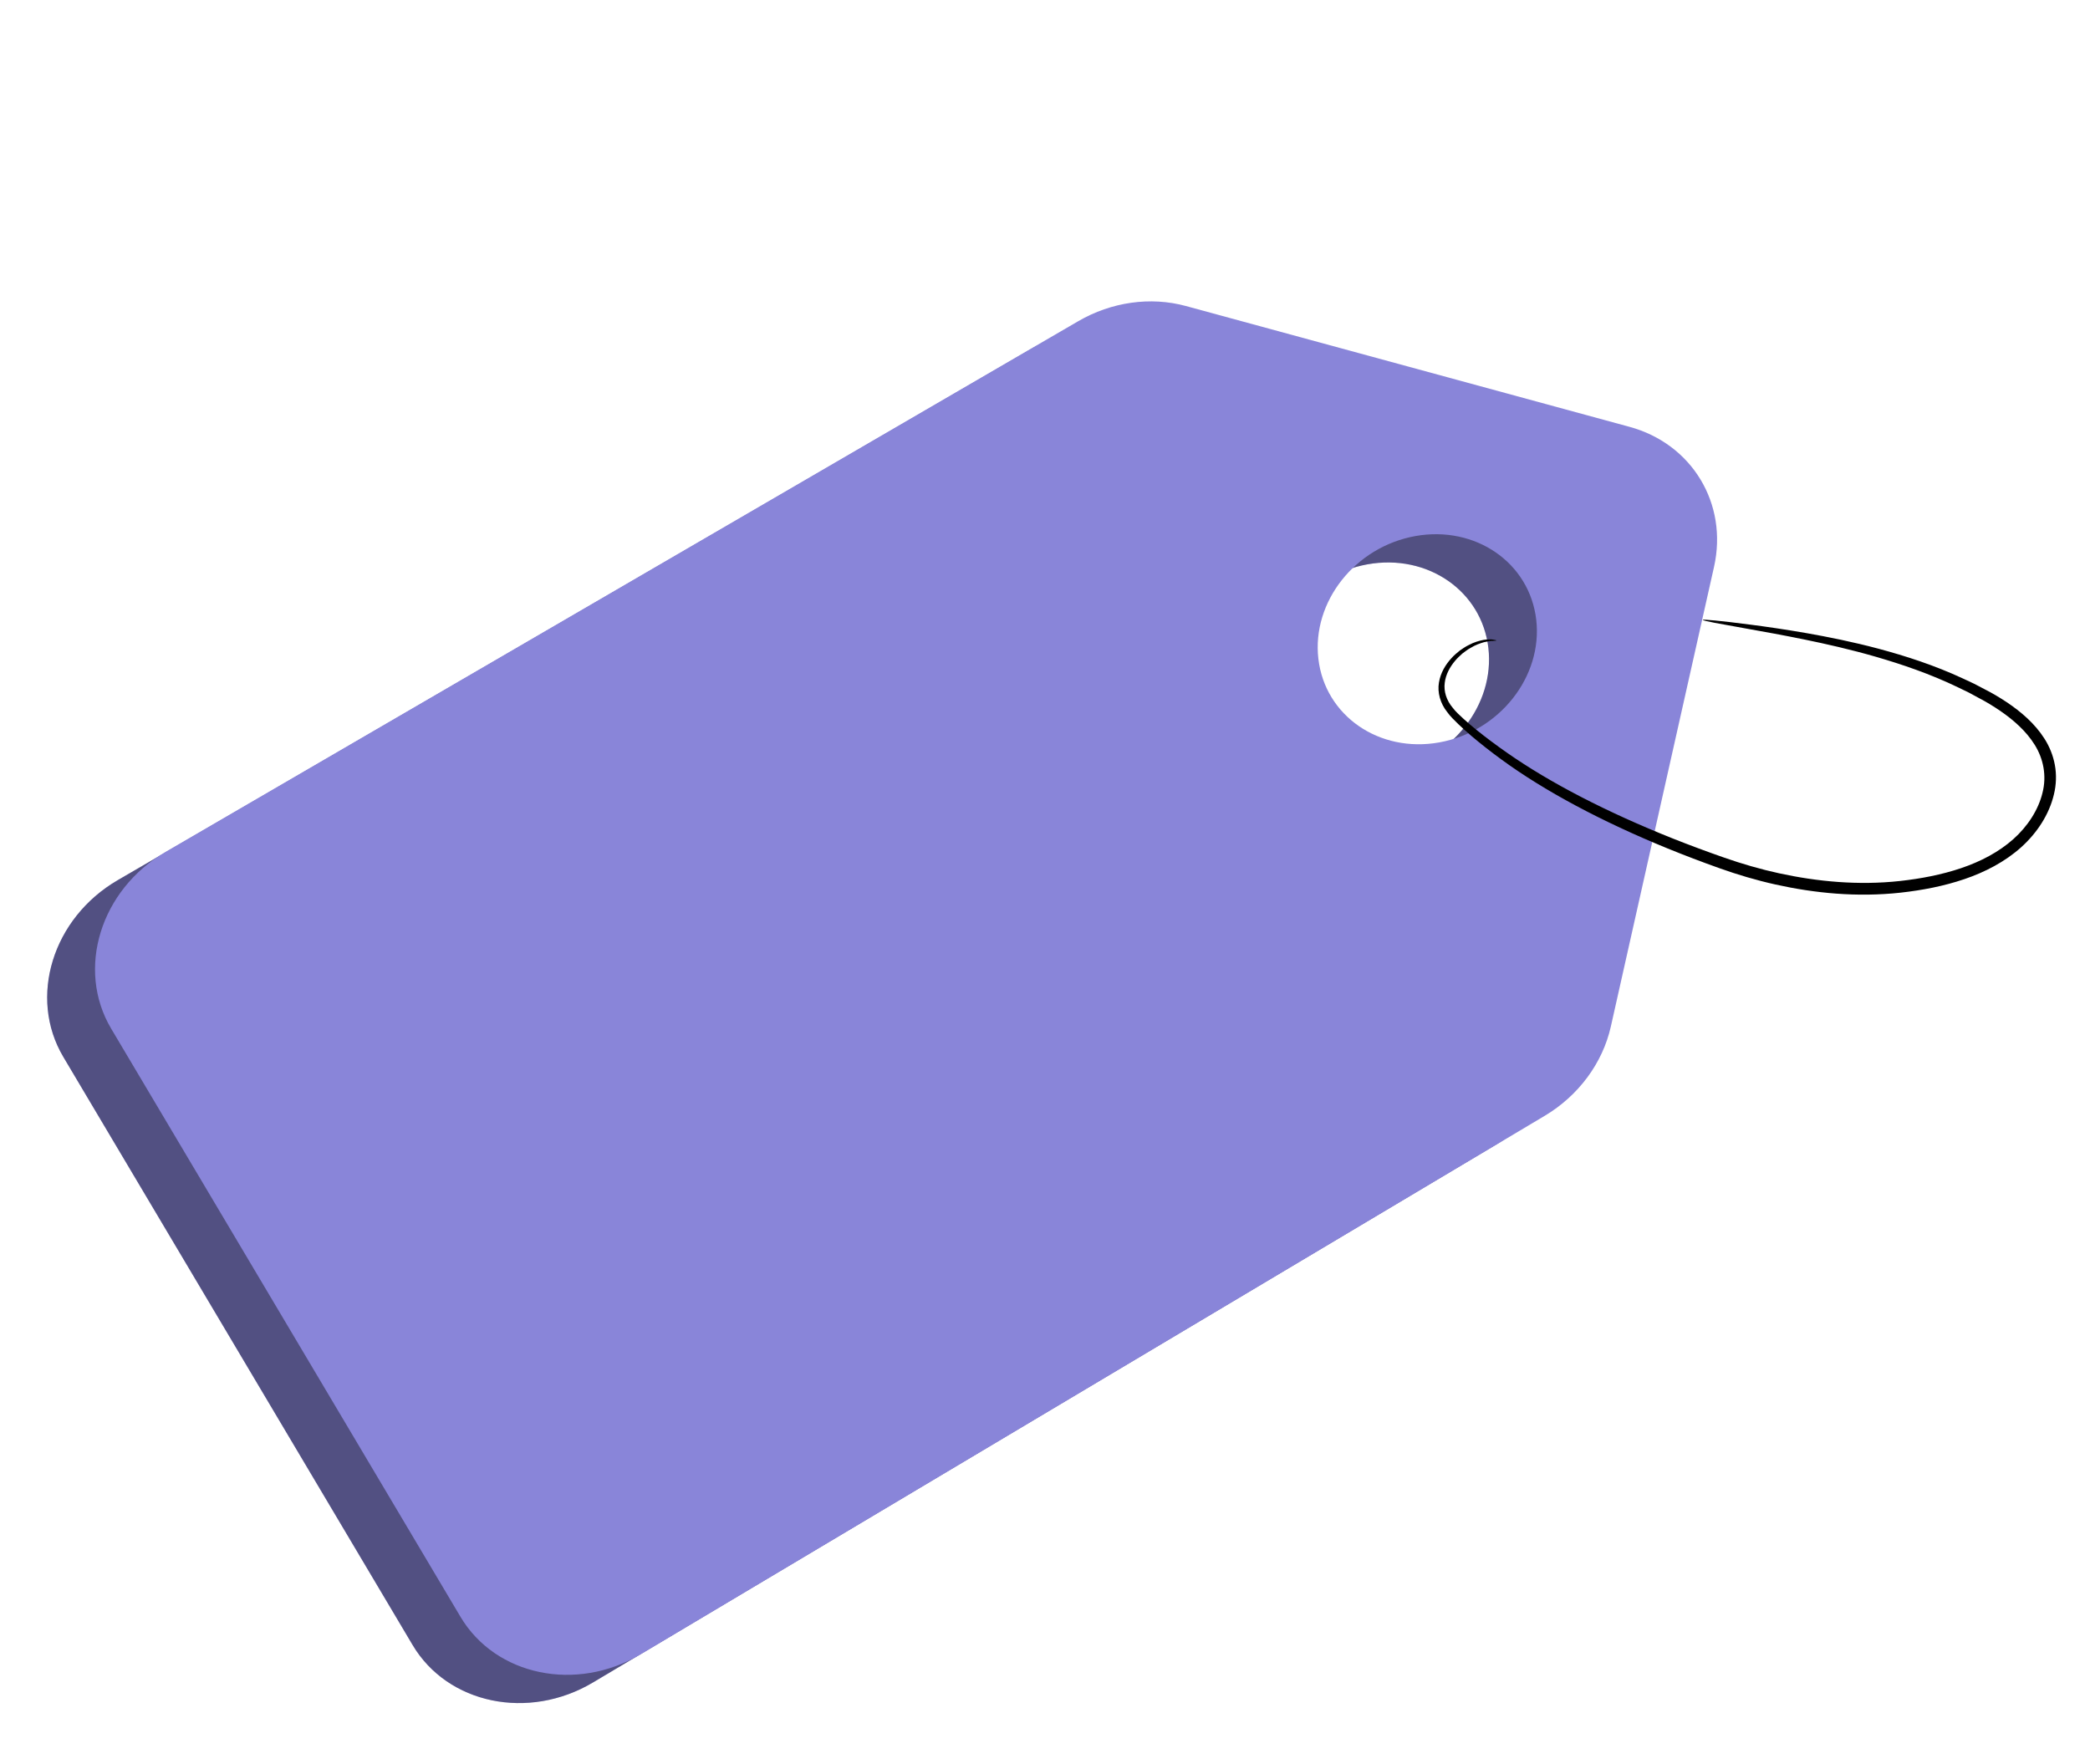 <svg width="301" height="254" viewBox="0 0 301 254" fill="none" xmlns="http://www.w3.org/2000/svg">
<path d="M227.79 65.54L163.892 48.139C158.803 46.753 153.171 47.549 148.39 50.329L16.959 126.754C7.561 132.219 4.038 143.656 9.118 152.21L59.425 236.911C64.477 245.418 76.118 247.832 85.407 242.299L215.57 164.768C220.44 161.868 223.918 157.176 225.099 151.909L239.96 85.713C242.002 76.616 236.801 67.993 227.79 65.54ZM214.355 93.318C215.306 101.524 209.054 109.435 200.389 110.988C191.725 112.54 183.929 107.147 182.978 98.941C182.027 90.735 188.28 82.824 196.944 81.271C205.608 79.718 213.404 85.111 214.355 93.318Z" fill="#8985D9"/>
<g opacity="0.4">
<path d="M227.79 65.54L163.892 48.139C158.803 46.753 153.171 47.549 148.39 50.329L16.959 126.754C7.561 132.219 4.038 143.656 9.118 152.21L59.425 236.911C64.477 245.418 76.118 247.832 85.407 242.299L215.57 164.768C220.44 161.868 223.918 157.176 225.099 151.909L239.96 85.713C242.002 76.616 236.801 67.993 227.79 65.54ZM214.355 93.318C215.306 101.524 209.054 109.435 200.389 110.988C191.725 112.54 183.929 107.147 182.978 98.941C182.027 90.735 188.28 82.824 196.944 81.271C205.608 79.718 213.404 85.111 214.355 93.318Z" fill="black"/>
</g>
<path d="M234.682 61.471L170.784 44.07C165.695 42.684 160.063 43.48 155.282 46.26L23.851 122.685C14.453 128.15 10.93 139.587 16.011 148.141L66.317 232.842C71.37 241.349 83.01 243.763 92.299 238.229L222.462 160.699C227.333 157.798 230.81 153.106 231.992 147.84L246.852 81.644C248.894 72.547 243.692 63.924 234.682 61.471ZM221.247 89.249C222.198 97.454 215.946 105.366 207.281 106.919C198.617 108.471 190.821 103.078 189.87 94.872C188.919 86.666 195.172 78.755 203.836 77.202C212.5 75.649 220.295 81.043 221.247 89.249Z" fill="#8985D9"/>
<path d="M245.232 89.278C245.245 89.22 245.867 89.251 247.038 89.365C248.209 89.48 249.93 89.672 252.139 89.964C254.348 90.252 257.046 90.635 260.157 91.178C263.267 91.724 266.794 92.425 270.618 93.445C274.435 94.474 278.572 95.792 282.751 97.738C283.273 97.982 283.798 98.229 284.329 98.478C284.846 98.749 285.367 99.022 285.893 99.297C286.951 99.832 287.998 100.455 289.02 101.134C291.052 102.502 293.036 104.167 294.459 106.407C295.164 107.524 295.692 108.798 295.938 110.168C296.191 111.537 296.148 113.003 295.8 114.42C295.125 117.271 293.403 119.933 291.083 122.022C288.753 124.11 285.892 125.595 282.922 126.605C279.941 127.62 276.845 128.209 273.71 128.558C267.423 129.244 261.326 128.628 255.717 127.386C252.908 126.76 250.211 125.957 247.641 125.038C245.083 124.128 242.603 123.184 240.211 122.209C230.643 118.301 222.448 113.924 216.224 109.371C214.671 108.237 213.233 107.108 211.914 105.989C211.259 105.424 210.626 104.871 210.041 104.301C209.458 103.721 208.884 103.197 208.418 102.538C207.424 101.297 206.991 99.717 207.236 98.299C207.462 96.876 208.207 95.702 209.002 94.825C209.394 94.373 209.839 94.021 210.246 93.684C210.689 93.394 211.086 93.097 211.506 92.907C212.312 92.466 213.074 92.271 213.677 92.151C214.288 92.071 214.757 92.051 215.059 92.122C215.363 92.17 215.509 92.209 215.502 92.237C215.495 92.266 215.333 92.285 215.034 92.295C214.739 92.281 214.292 92.357 213.727 92.483C213.167 92.649 212.472 92.879 211.742 93.337C211.36 93.534 211.005 93.836 210.608 94.122C210.247 94.455 209.852 94.796 209.513 95.224C208.822 96.055 208.213 97.127 208.069 98.343C207.911 99.555 208.307 100.855 209.22 101.93C209.633 102.49 210.234 103.013 210.806 103.55C211.391 104.086 212.028 104.614 212.685 105.152C214.011 106.219 215.458 107.303 217.018 108.391C223.236 112.744 231.422 116.973 240.936 120.764C243.317 121.711 245.784 122.629 248.328 123.516C250.855 124.401 253.488 125.171 256.229 125.769C261.699 126.957 267.608 127.537 273.651 126.876C276.661 126.541 279.648 125.972 282.449 125.023C285.244 124.079 287.867 122.71 289.956 120.85C292.028 119.004 293.567 116.628 294.158 114.175C294.786 111.721 294.284 109.264 293.044 107.276C291.803 105.276 289.981 103.689 288.062 102.369C287.093 101.71 286.106 101.104 285.074 100.568C284.565 100.292 284.06 100.019 283.559 99.748C283.045 99.498 282.534 99.251 282.028 99.005C277.972 97.046 273.929 95.683 270.187 94.593C266.437 93.512 262.963 92.734 259.895 92.104C256.826 91.475 254.16 90.998 251.979 90.611C249.807 90.217 248.118 89.909 246.958 89.699C245.814 89.48 245.219 89.335 245.232 89.278Z" fill="black"/>
</svg>
